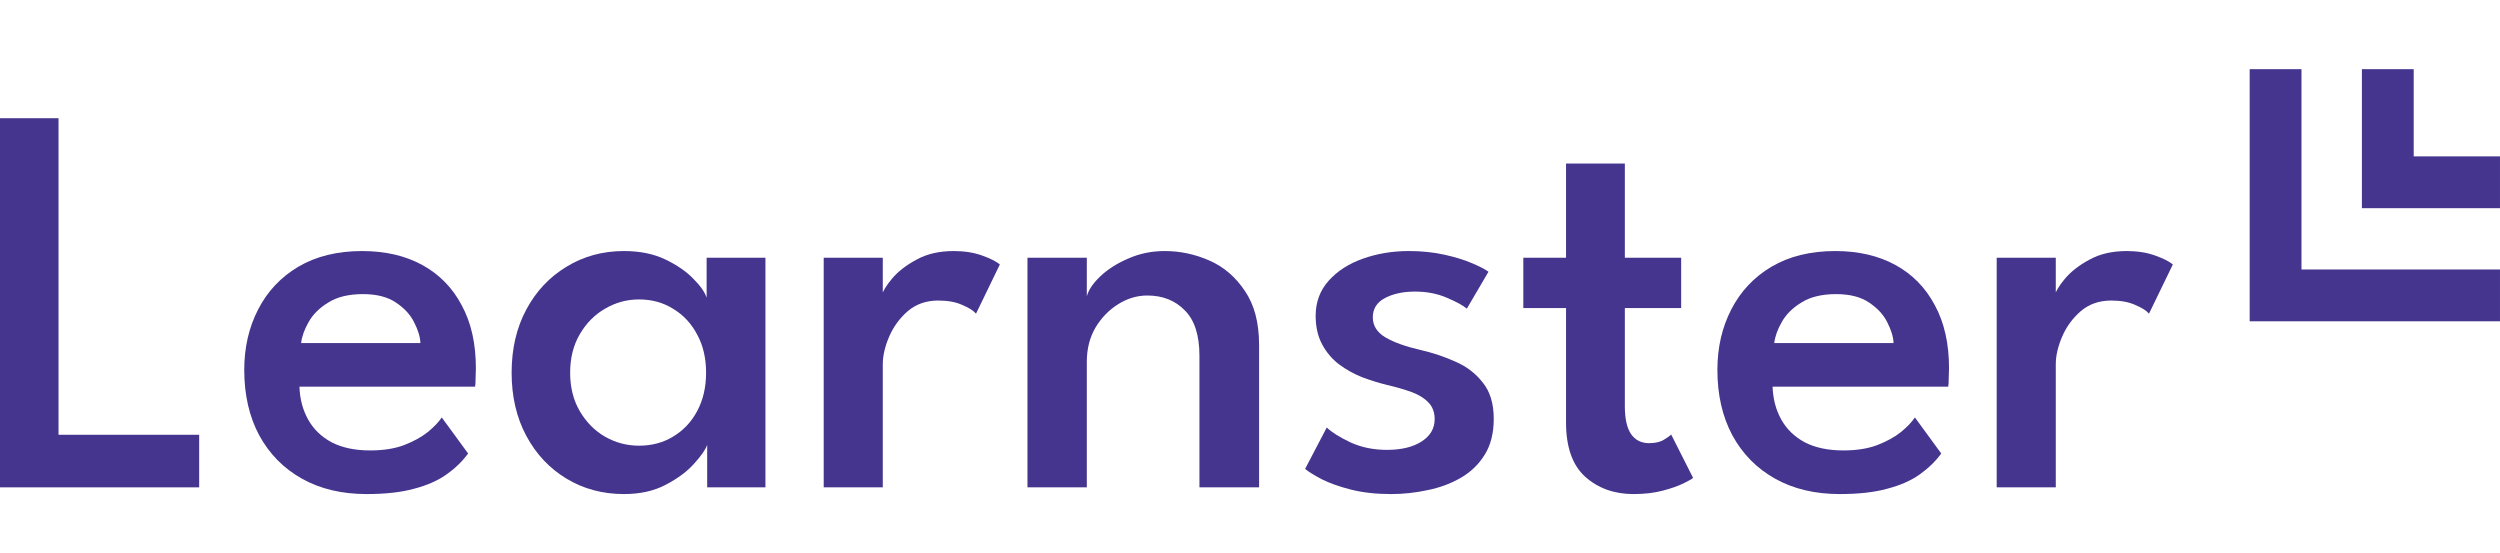 <svg xmlns="http://www.w3.org/2000/svg" width="253" height="56" viewBox="0 0 253 56" fill="none"><path d="M0 11.963H5.923V43.999H20.156V49.32H0V11.963Z" fill="#45358E"></path><path d="M30.305 39.132C30.342 40.358 30.632 41.462 31.175 42.443C31.718 43.424 32.513 44.197 33.561 44.763C34.628 45.31 35.929 45.584 37.463 45.584C38.792 45.584 39.934 45.405 40.888 45.046C41.861 44.669 42.666 44.226 43.302 43.716C43.939 43.188 44.407 42.697 44.706 42.245L47.373 45.895C46.793 46.688 46.063 47.395 45.183 48.018C44.304 48.641 43.209 49.122 41.899 49.461C40.607 49.82 39.007 49.999 37.098 49.999C34.59 49.999 32.41 49.48 30.557 48.442C28.704 47.405 27.263 45.943 26.234 44.056C25.224 42.169 24.718 39.962 24.718 37.434C24.718 35.169 25.186 33.132 26.122 31.32C27.058 29.49 28.414 28.047 30.192 26.991C31.989 25.934 34.141 25.406 36.649 25.406C38.989 25.406 41.019 25.877 42.741 26.821C44.463 27.764 45.791 29.122 46.727 30.896C47.682 32.651 48.159 34.773 48.159 37.264C48.159 37.415 48.15 37.726 48.131 38.198C48.131 38.669 48.112 38.981 48.075 39.132H30.305ZM42.544 34.717C42.526 34.113 42.32 33.424 41.927 32.651C41.553 31.877 40.944 31.207 40.102 30.641C39.26 30.056 38.137 29.764 36.733 29.764C35.292 29.764 34.123 30.047 33.224 30.613C32.326 31.16 31.662 31.82 31.231 32.594C30.801 33.349 30.548 34.056 30.473 34.717H42.544Z" fill="#45358E"></path><path d="M71.567 49.32V45.018C71.418 45.471 70.987 46.093 70.276 46.886C69.584 47.678 68.629 48.395 67.413 49.037C66.215 49.678 64.792 49.999 63.145 49.999C60.993 49.999 59.056 49.48 57.334 48.442C55.613 47.405 54.256 45.961 53.264 44.112C52.272 42.263 51.776 40.131 51.776 37.717C51.776 35.301 52.272 33.169 53.264 31.32C54.256 29.471 55.613 28.028 57.334 26.991C59.056 25.934 60.993 25.406 63.145 25.406C64.755 25.406 66.149 25.689 67.328 26.255C68.507 26.821 69.453 27.472 70.164 28.207C70.894 28.943 71.343 29.585 71.511 30.132V26.085H77.463V49.32H71.567ZM57.699 37.717C57.699 39.207 58.027 40.509 58.682 41.622C59.337 42.735 60.188 43.594 61.236 44.197C62.303 44.801 63.445 45.103 64.661 45.103C65.972 45.103 67.132 44.792 68.142 44.169C69.172 43.546 69.977 42.688 70.557 41.594C71.156 40.48 71.455 39.188 71.455 37.717C71.455 36.245 71.156 34.962 70.557 33.868C69.977 32.754 69.172 31.887 68.142 31.264C67.132 30.622 65.972 30.302 64.661 30.302C63.445 30.302 62.303 30.613 61.236 31.236C60.188 31.839 59.337 32.698 58.682 33.811C58.027 34.924 57.699 36.226 57.699 37.717Z" fill="#45358E"></path><path d="M89.338 49.32H83.359V26.085H89.338V29.962H89.198C89.329 29.49 89.685 28.905 90.265 28.207C90.864 27.491 91.687 26.849 92.735 26.283C93.783 25.698 95.046 25.406 96.525 25.406C97.592 25.406 98.546 25.557 99.388 25.858C100.231 26.16 100.829 26.462 101.185 26.764L98.771 31.745C98.528 31.443 98.069 31.151 97.395 30.868C96.74 30.566 95.926 30.415 94.953 30.415C93.736 30.415 92.707 30.773 91.865 31.49C91.041 32.207 90.415 33.066 89.984 34.066C89.554 35.066 89.338 36 89.338 36.867V49.32Z" fill="#45358E"></path><path d="M117.875 25.406C119.428 25.406 120.935 25.726 122.395 26.368C123.854 27.009 125.052 28.038 125.988 29.453C126.942 30.849 127.42 32.669 127.42 34.915V49.32H121.384V36.018C121.384 33.924 120.888 32.386 119.896 31.405C118.923 30.405 117.66 29.905 116.106 29.905C115.077 29.905 114.094 30.198 113.159 30.783C112.223 31.368 111.455 32.16 110.857 33.16C110.276 34.16 109.986 35.311 109.986 36.613V49.32H103.979V26.085H109.986V29.99C110.155 29.349 110.604 28.679 111.334 27.981C112.082 27.264 113.028 26.66 114.169 26.17C115.311 25.66 116.546 25.406 117.875 25.406Z" fill="#45358E"></path><path d="M142.577 25.406C143.868 25.406 145.066 25.528 146.17 25.774C147.274 26.019 148.219 26.311 149.005 26.651C149.791 26.991 150.334 27.273 150.634 27.5L148.444 31.236C148.07 30.915 147.396 30.547 146.423 30.132C145.468 29.717 144.392 29.509 143.194 29.509C141.997 29.509 140.986 29.726 140.162 30.16C139.339 30.594 138.927 31.245 138.927 32.113C138.927 32.962 139.358 33.641 140.219 34.151C141.098 34.66 142.287 35.084 143.784 35.424C145.019 35.707 146.198 36.103 147.321 36.613C148.444 37.103 149.361 37.811 150.072 38.735C150.802 39.641 151.167 40.858 151.167 42.386C151.167 43.839 150.858 45.056 150.241 46.037C149.642 46.999 148.837 47.773 147.826 48.358C146.816 48.942 145.693 49.358 144.458 49.603C143.241 49.867 142.015 49.999 140.78 49.999C139.264 49.999 137.907 49.848 136.71 49.546C135.53 49.244 134.548 48.895 133.762 48.499C132.976 48.084 132.414 47.735 132.077 47.452L134.267 43.263C134.754 43.735 135.549 44.235 136.653 44.763C137.758 45.273 138.993 45.527 140.359 45.527C141.819 45.527 142.988 45.244 143.868 44.678C144.748 44.112 145.188 43.358 145.188 42.414C145.188 41.716 144.972 41.15 144.542 40.716C144.13 40.282 143.559 39.933 142.829 39.669C142.099 39.405 141.285 39.169 140.387 38.962C139.545 38.754 138.693 38.49 137.832 38.169C136.99 37.83 136.214 37.396 135.502 36.867C134.791 36.32 134.22 35.641 133.79 34.83C133.359 34.019 133.144 33.066 133.144 31.971C133.144 30.575 133.584 29.387 134.464 28.406C135.343 27.424 136.504 26.679 137.945 26.17C139.386 25.66 140.93 25.406 142.577 25.406Z" fill="#45358E"></path><path d="M154.159 26.085H158.483V16.548H164.434V26.085H170.133V31.179H164.434V41.112C164.434 42.358 164.64 43.292 165.052 43.914C165.482 44.537 166.09 44.848 166.876 44.848C167.531 44.848 168.046 44.726 168.42 44.48C168.813 44.235 169.047 44.065 169.122 43.971L171.34 48.358C171.228 48.471 170.9 48.659 170.357 48.923C169.815 49.188 169.113 49.433 168.252 49.659C167.391 49.886 166.409 49.999 165.304 49.999C163.358 49.999 161.73 49.414 160.42 48.244C159.128 47.075 158.483 45.244 158.483 42.754V31.179H154.159V26.085Z" fill="#45358E"></path><path d="M179.387 39.132C179.424 40.358 179.714 41.462 180.257 42.443C180.8 43.424 181.595 44.197 182.643 44.763C183.71 45.31 185.011 45.584 186.545 45.584C187.874 45.584 189.016 45.405 189.97 45.046C190.943 44.669 191.748 44.226 192.385 43.716C193.021 43.188 193.489 42.697 193.788 42.245L196.455 45.895C195.875 46.688 195.145 47.395 194.265 48.018C193.386 48.641 192.291 49.122 190.981 49.461C189.69 49.82 188.089 49.999 186.18 49.999C183.673 49.999 181.492 49.48 179.639 48.442C177.787 47.405 176.346 45.943 175.316 44.056C174.306 42.169 173.8 39.962 173.8 37.434C173.8 35.169 174.268 33.132 175.204 31.32C176.14 29.49 177.497 28.047 179.275 26.991C181.071 25.934 183.223 25.406 185.731 25.406C188.071 25.406 190.101 25.877 191.823 26.821C193.545 27.764 194.874 29.122 195.809 30.896C196.764 32.651 197.241 34.773 197.241 37.264C197.241 37.415 197.232 37.726 197.213 38.198C197.213 38.669 197.194 38.981 197.157 39.132H179.387ZM191.627 34.717C191.608 34.113 191.402 33.424 191.009 32.651C190.635 31.877 190.026 31.207 189.184 30.641C188.342 30.056 187.219 29.764 185.815 29.764C184.374 29.764 183.205 30.047 182.306 30.613C181.408 31.16 180.744 31.82 180.313 32.594C179.883 33.349 179.63 34.056 179.555 34.717H191.627Z" fill="#45358E"></path><path d="M208.045 49.32H202.065V26.085H208.045V29.962H207.904C208.035 29.49 208.391 28.905 208.971 28.207C209.57 27.491 210.394 26.849 211.442 26.283C212.49 25.698 213.753 25.406 215.231 25.406C216.298 25.406 217.253 25.557 218.095 25.858C218.937 26.16 219.536 26.462 219.892 26.764L217.477 31.745C217.234 31.443 216.775 31.151 216.102 30.868C215.447 30.566 214.633 30.415 213.659 30.415C212.443 30.415 211.414 30.773 210.571 31.49C209.748 32.207 209.121 33.066 208.69 34.066C208.26 35.066 208.045 36 208.045 36.867V49.32Z" fill="#45358E"></path><path d="M230.289 7V29.894H252.999" stroke="#45358E" stroke-width="5.243"></path><path d="M241.645 7V18.447H252.999" stroke="#45358E" stroke-width="5.243"></path></svg>